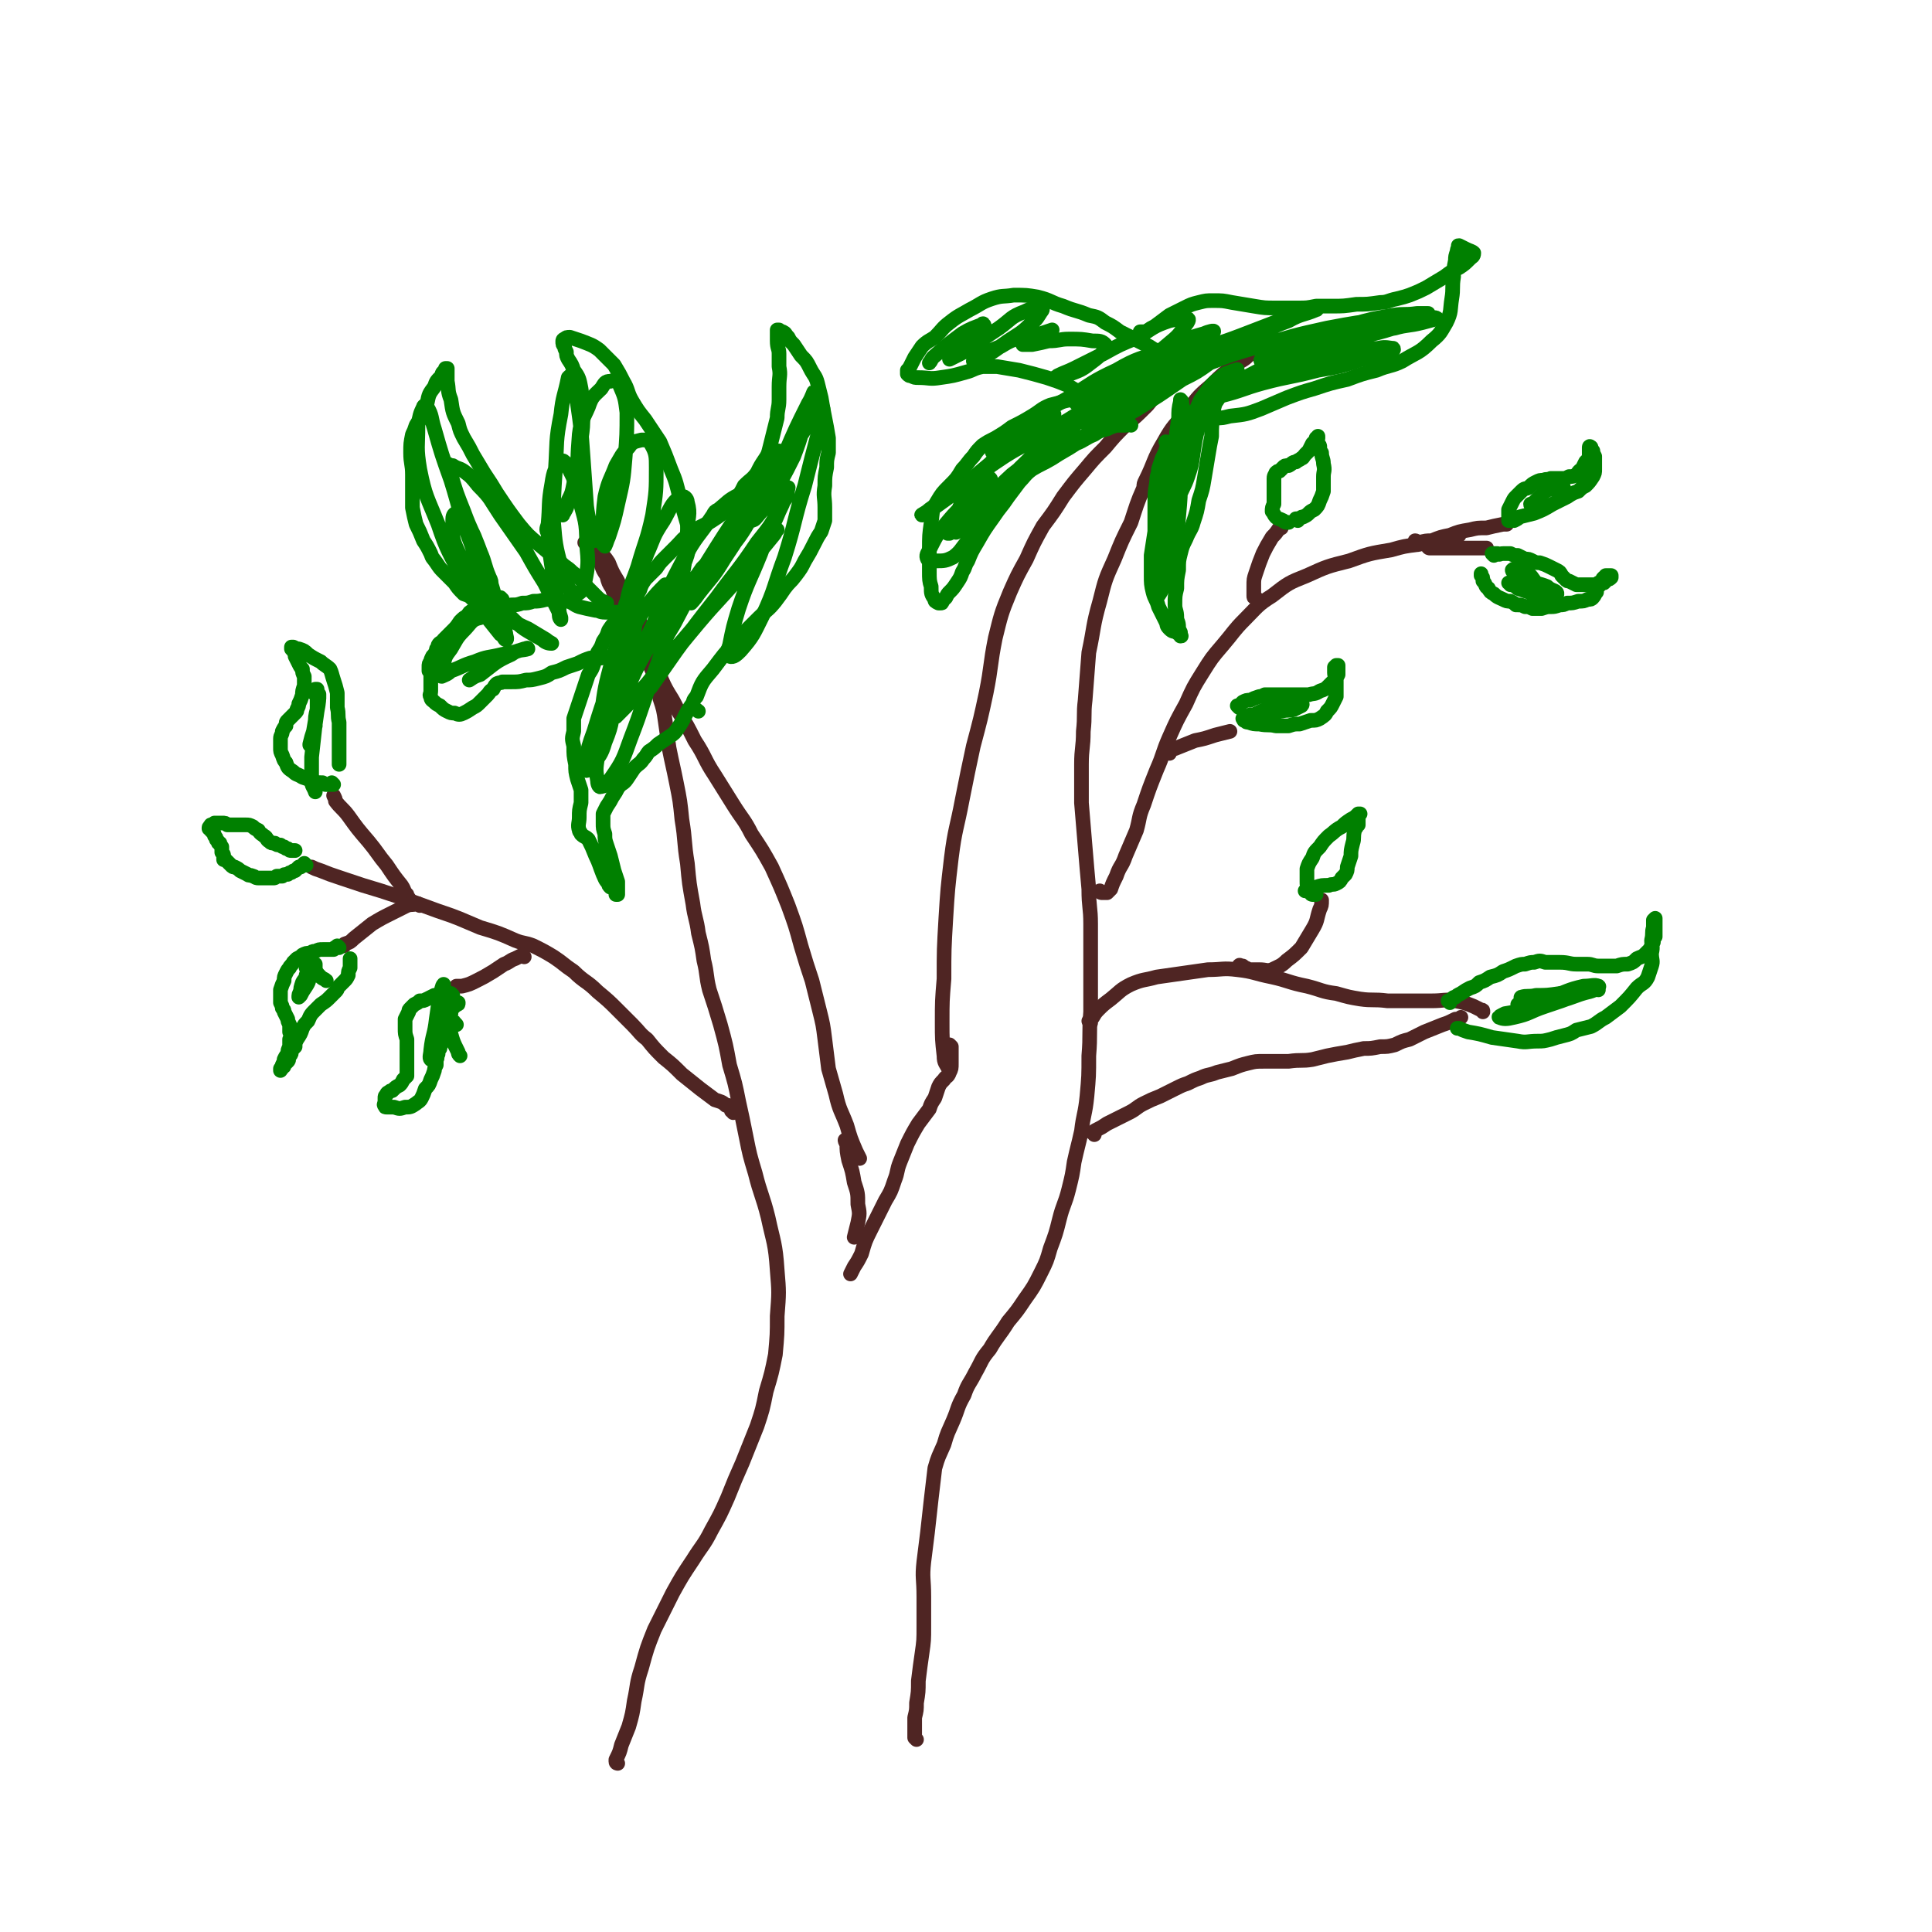 <svg viewBox='0 0 1054 1054' version='1.1' xmlns='http://www.w3.org/2000/svg' xmlns:xlink='http://www.w3.org/1999/xlink'><g fill='none' stroke='rgb(79,37,35)' stroke-width='8' stroke-linecap='round' stroke-linejoin='round'><path d='M337,962c0,0 -1,0 -1,-1 0,0 0,-1 0,-1 2,-4 2,-4 3,-8 2,-5 2,-5 4,-10 2,-7 2,-7 3,-14 2,-9 1,-9 4,-18 3,-11 3,-11 7,-21 5,-10 5,-10 10,-20 5,-9 5,-9 11,-18 5,-8 6,-8 10,-16 5,-9 5,-9 9,-18 4,-10 4,-10 8,-19 4,-10 4,-10 8,-20 3,-9 3,-9 5,-19 3,-10 3,-10 5,-20 1,-11 1,-11 1,-21 1,-13 1,-13 0,-25 -1,-15 -2,-15 -5,-29 -3,-12 -4,-12 -7,-24 -3,-10 -3,-10 -5,-20 -2,-10 -2,-10 -4,-19 -2,-10 -2,-10 -5,-20 -2,-11 -2,-11 -5,-22 -3,-10 -3,-10 -6,-19 -2,-8 -1,-8 -3,-16 -1,-7 -1,-7 -3,-15 -1,-8 -2,-8 -3,-16 -2,-11 -2,-11 -3,-22 -2,-12 -1,-12 -3,-24 -1,-10 -1,-10 -3,-20 -2,-10 -2,-9 -4,-19 -1,-7 -1,-7 -2,-14 -1,-7 -1,-7 -3,-13 -1,-5 -1,-5 -3,-11 -1,-4 -1,-4 -3,-8 -1,-3 -2,-2 -3,-5 -1,-2 -1,-3 -2,-5 -1,-4 -1,-4 -1,-8 0,-2 0,-2 0,-4 0,0 0,0 0,0 '/><path d='M500,949c0,0 -1,-1 -1,-1 0,0 0,0 0,0 0,-1 0,-1 0,-3 0,-1 0,-1 0,-3 0,-2 0,-2 0,-5 1,-4 1,-4 1,-8 1,-6 1,-6 1,-12 1,-8 1,-8 2,-15 1,-7 1,-7 1,-15 0,-8 0,-8 0,-16 0,-10 -1,-10 0,-19 1,-8 1,-8 2,-16 1,-9 1,-9 2,-18 1,-8 1,-9 2,-17 2,-7 2,-6 5,-13 2,-7 2,-6 5,-13 3,-7 2,-7 6,-14 2,-6 3,-6 6,-12 4,-7 3,-7 8,-13 4,-7 5,-7 10,-15 5,-6 5,-6 9,-12 5,-7 5,-7 9,-15 3,-6 3,-6 5,-13 3,-8 3,-8 5,-16 2,-8 3,-8 5,-16 2,-8 2,-8 3,-15 2,-9 2,-8 4,-17 1,-9 2,-9 3,-19 1,-11 1,-11 1,-22 1,-12 0,-12 1,-24 0,-9 0,-9 0,-18 0,-8 0,-8 0,-15 0,-8 0,-8 0,-15 0,-9 -1,-9 -1,-19 -1,-11 -1,-11 -2,-23 -1,-12 -1,-12 -2,-24 0,-11 0,-11 0,-21 0,-9 1,-9 1,-18 1,-9 0,-9 1,-17 1,-13 1,-13 2,-26 3,-14 2,-14 6,-28 3,-12 3,-12 8,-23 4,-10 4,-10 9,-20 3,-9 3,-10 7,-19 0,-2 0,-2 1,-4 5,-10 4,-11 10,-21 5,-9 6,-9 13,-17 6,-8 6,-8 13,-14 6,-6 6,-6 13,-11 4,-3 4,-2 7,-5 '/><path d='M667,195c0,0 0,0 -1,-1 0,0 0,1 0,1 -2,1 -2,0 -4,1 -4,0 -4,0 -8,1 -3,1 -3,1 -6,2 -3,2 -4,2 -6,4 -4,4 -4,4 -7,8 -5,5 -5,5 -9,10 -6,6 -6,6 -12,11 -6,6 -6,6 -11,12 -6,6 -6,6 -11,12 -6,7 -6,7 -12,15 -5,8 -5,8 -11,16 -5,9 -5,9 -9,18 -5,9 -5,9 -9,18 -5,12 -5,13 -8,25 -3,15 -2,15 -5,30 -3,14 -3,14 -7,29 -3,14 -3,14 -6,29 -3,16 -4,16 -6,32 -2,17 -2,17 -3,33 -1,17 -1,17 -1,33 -1,12 -1,12 -1,24 0,9 0,9 1,18 0,4 1,4 3,8 '/><path d='M347,344c0,0 0,0 -1,-1 0,0 1,0 0,-1 -1,-2 0,-2 -2,-4 -1,-3 -2,-3 -4,-6 -1,-2 -1,-2 -3,-5 -2,-3 -2,-3 -3,-6 -2,-3 -2,-3 -3,-7 -2,-3 -2,-3 -3,-6 -1,-3 -1,-3 -2,-4 -1,-2 -1,-2 -3,-4 -1,-1 -1,-1 -2,-3 -1,0 -1,0 -1,-1 -1,0 -1,0 -1,0 0,0 0,0 0,0 1,0 1,-1 1,0 2,0 2,0 3,1 2,2 2,2 4,4 3,3 3,3 5,6 2,5 2,5 5,10 2,5 2,5 5,10 4,6 4,6 7,12 3,8 3,8 6,15 3,9 3,9 6,17 4,9 5,8 9,17 5,8 5,8 9,16 6,9 5,10 11,19 5,8 5,8 10,16 5,8 6,8 10,16 6,9 6,9 11,18 5,11 5,11 9,21 4,11 4,11 7,22 3,10 3,10 6,19 2,8 2,8 4,16 2,8 2,8 3,16 1,8 1,8 2,16 2,7 2,7 4,14 2,9 3,9 6,17 2,7 2,7 5,14 1,2 1,2 2,4 '/><path d='M519,571c0,0 -1,-1 -1,-1 0,0 0,1 1,1 0,0 0,0 0,0 0,2 0,2 0,3 0,3 0,3 0,6 0,3 0,3 -1,5 -1,3 -2,2 -3,4 -2,2 -2,2 -3,4 -1,3 -1,3 -2,6 -2,3 -2,3 -3,6 -3,4 -3,4 -6,8 -3,5 -3,5 -6,11 -2,5 -2,5 -4,10 -2,5 -1,5 -3,10 -2,6 -2,6 -5,11 -4,8 -4,8 -8,16 -3,6 -3,6 -5,13 -2,4 -2,4 -4,7 -1,2 -1,2 -2,4 '/><path d='M462,623c0,0 -1,-1 -1,-1 0,0 0,1 1,2 0,4 0,4 1,9 2,6 2,6 3,12 2,6 2,6 2,12 1,5 1,5 0,10 -1,4 -1,4 -2,8 0,0 0,0 0,0 '/><path d='M595,558c0,0 -1,-1 -1,-1 0,0 0,0 0,0 3,-2 2,-3 5,-6 3,-3 3,-3 7,-6 5,-4 5,-5 11,-8 7,-3 7,-2 14,-4 7,-1 7,-1 14,-2 7,-1 7,-1 14,-2 8,0 8,-1 16,0 9,1 9,2 19,4 9,2 9,3 19,5 8,2 8,3 16,4 7,2 7,2 13,3 7,1 7,0 15,1 7,0 7,0 14,0 5,0 5,0 10,0 7,0 7,-1 13,0 5,1 5,1 10,3 2,1 2,1 4,2 1,0 1,0 1,1 '/><path d='M597,619c0,-1 -1,-1 -1,-1 1,-1 1,-1 3,-2 2,-1 2,-1 5,-3 2,-1 2,-1 4,-2 4,-2 4,-2 8,-4 4,-2 4,-3 8,-5 4,-2 4,-2 9,-4 4,-2 4,-2 8,-4 4,-2 4,-2 7,-3 4,-2 4,-2 7,-3 4,-2 4,-1 9,-3 4,-1 4,-1 8,-2 5,-2 5,-2 9,-3 4,-1 4,-1 9,-1 6,0 6,0 11,0 1,0 1,0 2,0 7,-1 7,0 13,-1 4,-1 4,-1 8,-2 5,-1 5,-1 11,-2 4,-1 4,-1 9,-2 4,0 4,0 9,-1 4,0 4,0 8,-1 4,-2 4,-2 8,-3 4,-2 4,-2 8,-4 5,-2 5,-2 10,-4 3,-1 3,-1 7,-3 2,0 2,0 3,-1 '/><path d='M400,607c0,-1 0,-1 -1,-1 0,0 1,0 1,0 0,0 0,0 0,-1 -1,0 -1,0 -1,-1 -1,-1 -1,-1 -3,-1 -2,-2 -3,-2 -6,-3 -4,-3 -4,-3 -8,-6 -5,-4 -5,-4 -10,-8 -5,-5 -5,-5 -10,-9 -5,-5 -5,-5 -9,-10 -4,-3 -4,-4 -8,-8 -4,-4 -4,-4 -8,-8 -5,-5 -5,-5 -11,-10 -6,-6 -7,-5 -13,-11 -6,-4 -5,-4 -11,-8 -5,-3 -5,-3 -11,-6 -5,-2 -5,-1 -10,-3 -9,-4 -9,-4 -19,-7 -12,-5 -11,-5 -23,-9 -11,-4 -11,-4 -22,-8 -9,-3 -9,-3 -19,-6 -6,-2 -6,-2 -12,-4 -6,-2 -6,-2 -11,-4 -3,-1 -3,-1 -5,-2 '/><path d='M223,490c0,0 0,0 -1,-1 0,0 0,0 0,-1 -2,-2 -1,-2 -3,-5 -4,-5 -4,-5 -8,-11 -5,-6 -5,-7 -10,-13 -6,-7 -6,-7 -11,-14 -3,-4 -4,-4 -7,-8 0,-1 0,-1 -1,-3 '/><path d='M229,494c0,0 -1,-1 -1,-1 -1,0 -1,0 -1,0 -2,1 -2,0 -5,1 -4,2 -4,2 -8,4 -6,3 -6,3 -11,6 -5,4 -5,4 -10,8 -2,2 -2,2 -5,3 0,1 0,1 -1,1 '/><path d='M286,522c0,0 -1,-1 -1,-1 0,0 0,0 0,0 -2,1 -2,1 -4,2 -3,1 -3,2 -6,3 -3,2 -3,2 -6,4 -5,3 -5,3 -9,5 -4,2 -4,2 -8,3 -2,0 -2,0 -3,0 '/><path d='M601,487c0,0 -1,-1 -1,-1 0,0 0,1 1,1 0,0 0,0 1,0 1,0 1,0 2,0 1,-1 1,-1 2,-2 1,-3 1,-3 3,-7 2,-6 3,-5 5,-11 3,-7 3,-7 6,-14 2,-7 1,-7 4,-14 3,-9 3,-9 7,-19 4,-9 3,-9 7,-18 4,-9 4,-9 9,-18 4,-9 4,-9 9,-17 5,-8 5,-8 11,-15 6,-7 6,-8 12,-14 7,-7 7,-8 15,-13 9,-7 9,-7 19,-11 11,-5 11,-5 23,-8 11,-4 11,-4 23,-6 7,-2 7,-2 15,-3 8,-2 8,-2 16,-3 3,-1 3,-1 6,-2 '/><path d='M638,411c0,0 -1,-1 -1,-1 0,0 1,1 1,0 0,0 0,0 0,0 2,-2 2,-1 4,-2 5,-2 5,-2 10,-4 5,-1 5,-1 11,-3 4,-1 4,-1 8,-2 '/><path d='M686,327c0,0 -1,-1 -1,-1 0,0 0,0 0,0 -1,0 -1,0 -1,-1 0,-2 0,-3 0,-5 0,-4 0,-4 1,-7 2,-6 2,-6 4,-11 2,-4 2,-4 5,-9 2,-2 2,-2 4,-5 0,0 1,0 1,0 '/><path d='M780,299c0,0 -1,0 -1,-1 0,0 0,1 1,1 1,0 1,0 2,0 2,0 2,0 4,0 4,0 4,0 8,0 5,0 5,0 10,0 4,0 4,0 7,0 '/><path d='M773,296c0,0 0,-1 -1,-1 0,0 1,0 1,1 0,0 0,0 0,0 1,0 1,0 1,0 4,-1 4,-1 7,-1 5,-2 5,-2 10,-3 5,-2 5,-2 11,-3 4,-1 4,-1 9,-1 4,-1 4,-1 9,-2 1,0 1,0 2,0 '/><path d='M677,528c0,-1 0,-1 -1,-1 0,-1 1,0 1,0 0,0 0,0 0,0 0,0 0,0 1,0 0,0 0,0 0,1 2,0 2,0 3,1 3,0 3,0 6,0 4,0 4,1 7,0 4,-2 5,-2 8,-5 4,-3 4,-3 8,-7 3,-5 3,-5 6,-10 3,-5 2,-5 4,-11 1,-2 1,-2 1,-5 '/></g>
<g fill='none' stroke='rgb(0,128,0)' stroke-width='8' stroke-linecap='round' stroke-linejoin='round'><path d='M718,488c0,0 0,-1 -1,-1 0,0 0,1 0,1 0,0 -1,0 -1,0 0,0 -1,0 -1,-1 -1,-1 -1,-1 -1,-2 -1,-2 -1,-2 -1,-4 0,-3 0,-3 0,-7 1,-3 1,-3 3,-6 1,-3 1,-3 4,-6 2,-3 2,-3 5,-6 3,-2 3,-3 7,-5 2,-2 2,-2 5,-4 2,-1 2,-1 4,-3 0,0 0,0 1,0 0,0 0,0 0,0 -1,0 -1,0 -1,0 0,0 0,0 0,0 -1,1 0,1 0,2 0,0 0,0 0,1 0,1 0,1 0,2 0,0 0,0 0,1 -1,0 -1,0 -1,1 0,1 -1,1 -1,2 -1,4 0,4 -1,7 -1,4 -1,4 -1,7 -1,3 -1,3 -2,6 0,2 0,2 -1,4 -1,1 -1,1 -2,2 -1,2 -1,2 -3,3 -2,1 -2,0 -4,1 -4,0 -4,0 -7,1 -3,1 -3,1 -5,2 0,0 0,0 -1,0 '/><path d='M791,547c0,-1 0,-1 -1,-1 0,0 1,0 1,0 0,0 0,0 1,-1 1,-1 1,-1 2,-1 1,-1 1,-1 3,-2 3,-2 3,-2 5,-3 3,-1 3,-1 5,-3 3,-1 3,-1 6,-3 4,-1 4,-1 7,-3 3,-1 3,-1 7,-3 3,-1 3,-1 5,-1 3,-1 3,-1 5,-1 3,-1 3,-1 6,0 4,0 4,0 8,0 5,0 5,1 9,1 3,0 3,0 6,0 3,0 3,1 6,1 3,0 3,0 6,0 2,0 2,0 4,0 3,-1 3,-1 6,-1 3,-1 3,-1 5,-3 2,-1 3,-1 4,-2 2,-2 2,-2 3,-3 1,-2 1,-2 2,-4 0,-1 0,-2 1,-3 0,-2 0,-2 0,-3 0,-2 0,-2 0,-3 0,-1 0,-1 0,-2 0,-1 0,-1 0,-2 0,0 0,0 0,0 0,0 -1,1 -1,1 0,2 0,2 0,4 -1,3 0,3 -1,7 0,3 1,3 0,7 0,4 1,4 0,7 -1,3 -1,3 -2,6 -2,4 -3,3 -6,6 -4,5 -4,5 -9,10 -4,3 -4,3 -8,6 -4,2 -4,3 -8,5 -4,1 -4,1 -8,2 -3,2 -3,2 -7,3 -4,1 -4,1 -7,2 -4,1 -4,1 -7,1 -6,0 -6,1 -11,0 -7,-1 -7,-1 -14,-2 -7,-2 -7,-2 -13,-3 -3,-1 -3,-1 -5,-2 0,0 0,0 -1,0 '/><path d='M825,284c0,0 0,0 -1,-1 0,0 1,1 1,1 0,0 0,0 -1,0 0,0 0,0 -1,0 0,-1 0,-1 0,-1 0,-1 0,-1 0,-2 0,-2 0,-2 0,-3 1,-2 1,-2 2,-4 1,-2 1,-2 2,-3 2,-2 2,-2 3,-3 2,-2 2,-1 4,-2 2,-2 2,-2 4,-3 2,-1 2,-1 4,-1 2,-1 2,0 4,-1 0,0 0,0 1,0 1,0 1,0 3,0 1,0 1,0 3,0 1,0 1,0 3,-1 2,0 2,0 4,-1 1,-1 1,-2 3,-3 1,-2 1,-2 2,-4 1,-1 1,-1 2,-2 0,-1 0,-2 0,-3 0,0 0,0 0,-1 0,-1 0,-1 0,-2 0,0 0,0 0,0 0,-1 1,0 1,0 0,1 0,1 1,2 0,1 0,1 1,3 0,1 0,1 0,3 0,2 0,2 0,4 0,2 0,2 -1,4 -2,3 -2,3 -4,5 -2,1 -2,1 -4,3 -3,1 -3,1 -6,3 -4,2 -4,2 -8,4 -5,3 -5,3 -10,5 -4,1 -4,1 -8,2 -1,1 -1,1 -3,2 '/><path d='M815,303c0,0 -1,-1 -1,-1 1,0 1,0 3,0 1,1 1,0 3,0 2,0 2,0 4,0 2,1 2,1 4,1 2,1 2,1 4,2 2,0 2,0 4,1 2,1 2,1 4,1 3,1 3,1 5,2 2,1 2,1 4,2 2,1 2,1 3,3 1,1 1,1 2,2 1,1 1,1 2,1 2,1 2,1 4,2 3,0 3,0 5,0 2,0 2,0 4,0 2,0 2,0 3,-1 2,0 2,0 3,0 1,-1 1,-1 2,-2 1,0 1,0 2,-1 0,0 0,-1 0,-1 0,0 -1,0 -1,0 0,0 0,0 -1,0 0,0 0,0 -1,0 0,1 0,1 -1,1 -1,1 -1,1 -1,3 -1,1 -1,1 -2,2 -1,1 -1,2 -1,3 -1,1 -1,2 -2,3 -1,1 -1,1 -3,1 -2,1 -2,1 -5,1 -3,1 -3,1 -6,1 -2,1 -2,1 -4,1 -3,1 -3,1 -5,1 -2,0 -2,0 -5,1 -2,0 -2,0 -5,0 -2,-1 -2,-1 -4,-1 -2,-1 -2,-1 -5,-1 -1,-1 -1,-1 -3,-2 -2,0 -2,0 -4,-1 -2,-1 -3,-1 -5,-3 -2,-1 -2,-1 -3,-3 -2,-1 -1,-2 -3,-4 0,-2 0,-2 -1,-3 0,-1 0,-1 0,-1 '/><path d='M708,284c0,0 -1,-1 -1,-1 1,0 1,0 2,0 1,-1 1,-1 2,-1 2,-1 2,-1 3,-2 1,-1 1,-1 3,-2 2,-2 2,-2 3,-5 1,-2 1,-2 2,-5 0,-2 0,-2 0,-4 0,-2 0,-2 0,-4 0,-3 1,-3 0,-7 0,-3 -1,-3 -1,-6 -1,-1 -1,-1 -1,-3 0,-1 0,-1 -1,-2 0,-1 0,-1 0,-1 0,-1 -1,-1 -1,-1 0,0 0,0 0,0 0,-1 0,-1 0,-1 1,0 1,0 1,0 0,-1 0,-1 0,-1 0,0 0,0 0,0 0,0 0,0 0,0 0,0 0,0 0,0 0,0 0,0 0,0 0,1 0,1 -1,2 -1,1 -1,1 -2,2 -1,2 -1,2 -2,4 -1,1 -1,1 -2,2 -1,1 -1,2 -2,2 -1,1 -2,1 -3,2 -2,0 -2,1 -4,2 -2,0 -2,0 -3,1 -1,1 -1,1 -2,2 -1,0 -1,0 -2,1 0,1 -1,1 -1,3 0,2 0,2 0,4 0,3 0,3 0,5 0,2 0,2 0,5 -1,2 -1,2 -1,4 1,1 1,2 2,3 1,1 2,1 4,2 1,1 1,1 3,1 '/><path d='M676,386c0,0 -1,-1 -1,-1 0,0 0,0 1,0 1,-1 1,-1 2,-2 2,-1 2,-1 4,-1 2,-1 2,-1 5,-2 1,0 1,0 3,-1 2,0 2,0 3,0 2,0 2,0 5,0 1,0 1,0 3,0 2,0 2,0 4,0 2,0 2,0 4,0 2,0 2,0 5,0 3,-1 3,0 6,-2 3,-1 3,-1 5,-3 1,-1 1,-1 3,-3 1,-1 1,-1 2,-3 0,-1 0,-1 0,-2 0,-1 0,-1 0,-2 0,0 0,0 0,-1 0,0 0,0 0,0 0,0 0,0 0,0 -1,0 -1,0 -1,0 -1,1 -1,1 -1,1 0,1 0,2 0,3 0,2 1,2 1,4 0,2 0,2 0,5 0,2 0,2 0,4 -1,2 -1,2 -2,4 -1,2 -1,2 -3,4 -1,2 -1,2 -4,4 -2,1 -2,1 -5,1 -3,1 -3,1 -6,2 -3,0 -3,0 -6,1 -4,0 -4,0 -7,0 -4,-1 -4,0 -9,-1 -3,0 -3,0 -6,-1 -1,0 -1,0 -2,-1 -1,0 0,0 -1,-1 0,0 0,0 0,0 '/><path d='M182,428c0,0 -1,-1 -1,-1 0,0 1,1 0,1 0,0 0,0 -1,0 -1,0 -1,0 -2,0 -1,0 -1,0 -2,-1 -3,0 -3,0 -5,-1 -3,-1 -3,-1 -6,-2 -3,-2 -3,-1 -5,-3 -3,-2 -3,-2 -4,-5 -1,-1 -1,-1 -2,-4 -1,-2 -1,-2 -1,-4 0,-3 0,-3 0,-5 0,-2 1,-2 1,-4 1,-2 1,-2 2,-3 0,-2 0,-2 1,-3 1,-1 1,-1 2,-2 1,-1 1,-1 2,-2 1,-1 1,-1 1,-2 1,-2 1,-2 1,-3 1,-2 1,-2 2,-5 0,-2 0,-2 1,-5 0,-2 0,-3 0,-5 -1,-2 -1,-2 -1,-4 -1,-1 -1,-1 -2,-3 -1,-2 -1,-2 -2,-4 0,-1 0,-1 -1,-3 -1,-1 -1,-1 -1,-1 0,-1 0,-1 0,-1 0,0 1,0 1,0 2,1 2,1 3,1 3,1 3,1 5,3 3,2 3,2 7,4 2,2 3,2 5,4 1,2 1,3 2,6 1,3 1,3 2,7 0,4 0,4 0,8 1,4 0,4 1,8 0,4 0,4 0,8 0,4 0,4 0,8 0,2 0,2 0,5 0,1 0,1 0,2 '/><path d='M167,472c0,0 -1,0 -1,-1 0,0 0,1 0,1 0,0 0,0 -1,0 0,0 0,0 -1,1 -1,0 -1,0 -1,0 -1,1 -1,1 -2,2 -1,0 -1,0 -2,1 -1,0 -1,0 -2,1 -2,0 -2,0 -3,1 -2,0 -2,0 -3,0 -1,1 -1,1 -2,1 -2,0 -2,0 -3,0 -1,0 -1,0 -3,0 -1,0 -1,0 -2,0 -2,0 -2,-1 -3,-1 -2,-1 -2,0 -3,-1 -2,-1 -2,-1 -4,-2 -1,-1 -1,-1 -3,-2 -1,0 -1,0 -2,-1 -1,-1 -1,-1 -2,-2 0,0 0,0 -1,-1 0,0 0,0 -1,0 0,-1 0,-1 0,-2 0,-1 0,-1 -1,-2 0,-1 0,-1 0,-3 -1,-1 -1,-1 -1,-2 -1,0 -1,0 -1,-1 0,0 0,0 0,0 -1,-1 -1,-1 -1,-1 0,-1 0,-1 -1,-2 0,-1 0,-1 -1,-2 0,0 0,0 -1,-1 0,-1 0,-1 -1,-1 0,0 0,0 0,0 0,0 0,0 0,0 0,-1 0,-1 1,-1 0,-1 0,-1 0,-1 1,0 1,0 2,-1 1,0 1,0 2,0 1,0 1,0 2,0 2,0 2,0 3,1 2,0 2,0 4,0 2,0 2,0 4,0 1,0 1,0 2,0 2,0 2,0 4,1 1,1 1,1 3,2 1,2 2,2 3,3 2,1 1,2 3,3 1,1 1,1 3,1 1,1 1,1 3,1 1,1 1,1 2,1 1,1 1,1 2,1 1,1 1,1 2,1 1,0 1,0 2,0 '/><path d='M185,517c0,0 -1,-1 -1,-1 0,0 0,1 0,1 0,0 0,0 -1,0 -1,0 0,0 -1,1 -2,0 -2,0 -3,0 -1,0 -1,0 -3,0 -2,0 -2,0 -4,1 -2,0 -1,0 -3,1 -2,0 -2,0 -4,1 -1,1 -1,1 -3,2 -1,1 -1,1 -2,2 -1,2 -2,2 -2,3 -1,1 -1,1 -2,3 -1,2 -1,2 -1,4 -1,2 -1,2 -2,5 0,2 0,2 0,5 0,1 0,1 0,2 1,2 1,2 1,3 1,1 1,1 1,2 1,2 1,2 2,4 0,1 0,1 1,3 0,2 0,2 0,4 1,2 1,2 0,4 0,2 0,2 0,4 -1,2 -1,2 -1,4 -1,1 -1,1 -2,3 0,1 0,1 -1,3 0,1 0,1 -1,2 0,0 0,0 0,1 0,0 0,0 0,0 0,-1 0,-1 0,-1 1,0 1,0 1,-1 1,0 1,0 1,-1 1,-1 1,-1 2,-2 1,-1 0,-1 1,-3 1,-1 1,-1 1,-3 1,-1 1,-1 2,-2 0,-2 0,-2 1,-4 2,-3 2,-3 3,-6 1,-2 1,-2 3,-4 1,-2 1,-3 3,-5 2,-2 2,-2 4,-4 3,-2 3,-2 5,-4 1,-1 1,-1 3,-3 1,-1 1,-1 1,-2 1,-1 1,-1 2,-2 1,-1 1,-1 2,-2 1,-1 1,-1 2,-3 0,-2 0,-2 1,-4 0,-2 0,-2 0,-3 0,-1 0,-1 0,-2 '/><path d='M247,543c0,0 -1,-1 -1,-1 0,0 0,0 0,0 -1,0 -1,0 -2,0 -1,0 -1,0 -3,0 -2,1 -2,1 -4,1 -2,1 -2,1 -4,2 -2,1 -2,1 -4,1 -1,1 -1,1 -3,2 -1,1 -1,1 -2,2 -1,1 -1,1 -1,2 -1,2 -1,2 -2,4 0,3 0,3 0,5 0,3 0,3 1,6 0,2 0,2 0,4 0,3 0,3 0,5 0,3 0,3 0,5 0,2 0,2 0,3 0,1 0,2 0,3 -1,1 -1,1 -2,2 -1,2 -1,2 -2,3 -2,1 -2,1 -4,3 -1,0 -1,0 -2,1 0,0 -1,0 -1,1 -1,1 -1,1 -1,2 0,1 0,1 0,2 0,1 -1,2 0,2 0,1 0,1 1,1 2,0 2,0 4,0 3,1 3,1 6,0 3,0 3,0 6,-2 1,-1 2,-1 3,-3 1,-2 1,-2 2,-5 2,-2 2,-2 3,-5 1,-2 1,-2 2,-5 0,-1 0,-1 1,-3 0,-1 0,-1 0,-3 1,-1 0,-1 1,-3 0,-2 0,-2 1,-3 0,-2 1,-2 1,-3 1,-1 1,-1 2,-2 0,-1 0,-2 0,-3 0,-1 0,-1 0,-2 1,-3 1,-3 1,-5 1,-2 1,-2 2,-4 0,-2 0,-2 1,-3 1,-1 1,-1 2,-2 1,0 1,0 1,-1 '/><path d='M346,336c0,0 -1,0 -1,-1 0,-1 1,-1 1,-2 0,-2 0,-2 1,-5 1,-3 0,-3 2,-6 1,-3 1,-3 3,-6 3,-3 3,-3 6,-6 2,-3 2,-3 5,-6 3,-3 3,-3 6,-6 4,-4 3,-4 7,-6 3,-3 3,-3 7,-5 4,-2 4,-2 7,-4 3,-2 3,-2 5,-4 3,-3 3,-3 6,-6 3,-4 3,-4 5,-8 4,-4 4,-3 7,-7 2,-4 2,-4 4,-7 2,-3 2,-3 3,-7 1,-4 1,-4 2,-8 1,-4 1,-4 2,-8 0,-5 1,-5 1,-10 0,-4 0,-4 0,-7 0,-6 1,-6 0,-11 0,-3 0,-3 0,-7 0,-3 -1,-3 -1,-7 0,-1 0,-1 0,-3 0,-1 0,-1 0,-2 0,0 0,0 0,0 0,0 0,0 0,0 0,-1 0,0 0,-1 0,0 0,0 0,0 1,0 1,0 1,0 1,1 1,1 2,1 2,1 1,1 3,3 1,2 1,2 3,4 2,3 2,3 4,6 3,3 3,3 5,7 2,4 3,4 4,8 1,4 1,4 2,8 1,6 1,6 2,11 1,5 1,5 2,11 0,4 0,4 0,8 -1,4 -1,4 -1,8 -1,5 -1,5 -1,10 -1,6 0,6 0,12 0,3 0,4 0,7 -1,3 -1,3 -2,6 -2,3 -2,3 -4,7 -2,4 -2,4 -5,9 -2,4 -2,4 -5,8 -3,4 -3,3 -6,7 -2,3 -2,3 -5,7 -4,5 -4,4 -9,9 -6,6 -6,6 -12,12 -7,8 -7,8 -13,16 -6,7 -6,7 -9,15 -2,2 -2,3 -2,6 1,1 2,1 3,2 '/><path d='M342,337c0,-1 0,-1 -1,-1 0,0 0,0 0,0 -1,0 -1,0 -2,0 -2,1 -2,1 -3,3 -2,2 -2,2 -4,5 -1,3 -1,3 -3,6 -1,3 -1,3 -3,6 -1,3 -1,3 -2,6 -1,3 -1,3 -3,6 -1,3 -1,3 -2,6 -1,3 -1,3 -2,6 -1,3 -1,3 -2,6 -1,3 -1,3 -2,6 0,4 0,4 0,7 -1,4 -1,4 0,8 0,5 0,5 1,10 0,4 0,4 1,8 1,3 1,3 2,6 0,4 0,4 0,7 -1,4 -1,4 -1,8 0,3 -1,4 0,7 0,1 1,1 1,2 2,2 2,1 4,3 2,4 2,4 4,9 2,4 2,5 4,10 1,2 1,3 3,5 0,1 0,1 1,2 1,0 1,0 2,1 0,0 0,0 1,1 0,1 0,1 0,2 1,0 1,0 1,0 0,0 0,0 0,0 0,0 0,0 0,0 0,-1 0,-1 0,-1 0,-1 0,-1 0,-2 0,-2 0,-2 0,-4 -1,-3 -1,-3 -2,-6 -1,-4 -1,-4 -2,-8 -1,-3 -1,-3 -2,-6 -1,-3 -1,-3 -1,-6 -1,-3 -1,-3 -1,-6 0,-3 0,-3 0,-5 1,-2 1,-2 2,-4 2,-3 2,-3 3,-5 2,-3 2,-3 3,-5 2,-3 3,-2 5,-5 2,-3 2,-3 4,-6 3,-3 3,-2 5,-5 2,-2 2,-3 3,-4 3,-2 3,-2 5,-4 3,-2 3,-2 6,-4 3,-2 3,-2 5,-5 2,-3 2,-3 4,-7 1,-2 1,-2 3,-5 '/><path d='M339,335c0,0 0,0 -1,-1 0,0 1,1 0,1 0,0 0,-1 -1,-1 -2,0 -2,0 -3,0 -2,0 -2,0 -4,0 -3,0 -3,-1 -5,-1 -5,-1 -5,-1 -9,-2 -3,-1 -3,-2 -6,-3 -3,0 -3,0 -6,-1 -3,0 -3,0 -6,0 -4,1 -4,1 -7,1 -3,1 -3,1 -6,1 -3,1 -3,1 -6,1 -3,1 -3,1 -7,1 -3,1 -3,1 -7,1 -3,1 -4,0 -7,1 -2,1 -2,1 -3,3 -2,1 -2,1 -4,3 -2,3 -2,3 -4,5 -3,3 -3,3 -5,5 -1,2 -2,1 -3,3 0,0 0,0 0,1 -1,1 -1,1 -1,2 -1,2 -1,2 -2,3 -1,2 -1,2 -1,3 -1,1 -1,1 -1,3 0,1 0,1 0,2 1,1 1,1 1,2 0,2 0,2 0,4 0,2 0,2 0,5 0,2 -1,2 0,3 0,2 1,2 2,3 1,1 1,1 3,2 2,2 2,2 4,3 2,1 2,1 4,1 2,1 3,1 5,0 2,-1 2,-1 5,-3 2,-1 2,-1 4,-3 2,-2 2,-2 4,-4 1,-1 1,-2 3,-3 1,-2 1,-2 2,-3 2,-1 2,0 3,-1 3,0 3,0 5,0 4,0 4,0 8,-1 3,0 3,0 7,-1 4,-1 4,-1 7,-3 4,-1 4,-1 8,-3 3,-1 3,-1 6,-2 4,-2 4,-2 7,-3 3,0 3,0 6,0 2,-1 2,0 4,0 '/><path d='M274,327c0,0 -1,-1 -1,-1 0,0 0,1 0,1 -1,1 -1,1 -2,1 -1,1 -1,1 -2,1 -1,1 -1,1 -2,1 -2,0 -2,0 -3,-1 -3,-1 -3,-1 -6,-2 -2,-2 -2,-2 -5,-3 -3,-3 -3,-3 -5,-6 -3,-3 -3,-3 -6,-6 -2,-2 -2,-2 -4,-5 -2,-3 -2,-2 -3,-5 -2,-4 -2,-4 -4,-7 -2,-5 -2,-5 -4,-9 -1,-4 -1,-4 -2,-9 0,-4 0,-4 0,-8 0,-5 0,-5 0,-10 0,-6 -1,-6 -1,-12 0,-5 0,-5 1,-10 1,-2 1,-2 2,-5 2,-3 2,-3 3,-5 1,-4 1,-4 3,-7 1,-5 1,-5 4,-9 1,-3 1,-3 4,-6 0,-2 1,-2 2,-3 0,0 0,-1 0,-1 0,0 0,0 0,0 1,0 1,0 1,0 0,0 0,0 0,0 0,1 0,1 0,2 0,2 0,2 0,5 1,5 0,5 2,10 1,7 1,7 4,13 1,4 1,4 3,8 3,5 3,5 5,9 3,5 3,5 6,10 4,6 4,6 7,11 6,9 6,9 12,17 5,6 5,6 11,11 6,5 6,5 12,10 3,3 3,2 6,5 5,4 5,4 8,8 3,3 3,3 6,6 2,2 3,2 5,3 '/><path d='M307,281c0,0 -1,0 -1,-1 1,-1 2,0 2,-1 2,-3 1,-3 2,-6 2,-4 2,-4 3,-9 1,-6 1,-6 2,-12 1,-6 2,-6 2,-12 1,-7 1,-7 1,-14 0,-7 0,-7 -1,-14 -1,-5 -1,-6 -4,-10 -1,-3 -1,-3 -3,-6 -1,-2 -1,-2 -1,-4 -1,-2 -1,-2 -1,-3 -1,-1 -1,-1 -1,-3 0,0 0,-1 1,-1 1,-1 1,-1 3,-1 3,1 3,1 6,2 5,2 6,2 10,5 4,4 4,4 8,8 3,5 3,5 5,9 3,5 2,6 5,11 3,5 3,5 7,10 4,6 4,6 8,12 3,7 3,7 6,15 3,7 3,8 5,16 2,7 2,7 4,14 1,6 1,6 1,12 -1,5 -1,5 -3,10 -1,5 -2,5 -3,9 '/><path d='M617,232c-1,0 -1,-1 -1,-1 -1,0 -1,1 -2,1 -2,0 -3,0 -5,0 -3,1 -3,1 -5,2 -4,1 -4,1 -7,3 -5,2 -5,3 -10,5 -6,4 -7,4 -13,8 -5,3 -6,3 -11,6 -4,3 -4,4 -7,7 -3,4 -3,4 -6,8 -4,6 -4,5 -8,11 -5,7 -5,7 -9,14 -3,5 -3,5 -5,10 -2,3 -1,3 -3,6 -1,3 -1,3 -3,6 -2,3 -2,3 -4,5 -1,1 -1,1 -2,3 -1,1 -1,1 -2,2 0,1 0,1 -1,1 -1,0 -1,0 -1,0 -2,-1 -2,-1 -2,-2 -2,-3 -2,-3 -2,-7 -1,-3 -1,-4 -1,-8 0,-6 0,-6 0,-12 0,-8 0,-8 1,-15 1,-6 0,-6 3,-11 3,-5 3,-5 7,-9 4,-4 4,-4 7,-9 3,-3 3,-4 6,-7 2,-3 2,-3 5,-6 3,-2 3,-2 7,-4 5,-3 5,-3 9,-6 6,-3 6,-3 11,-6 5,-3 5,-4 10,-6 4,-1 4,-1 7,-2 4,-1 4,-1 8,-1 4,0 4,0 9,0 4,0 4,0 9,0 5,0 5,0 10,-1 2,-1 2,-1 4,-1 1,-1 1,-1 2,-1 '/><path d='M608,224c0,0 0,-1 -1,-1 0,0 1,0 1,0 -2,1 -2,1 -4,0 -2,-1 -2,-1 -5,-2 -4,-2 -4,-2 -7,-5 -5,-3 -5,-3 -10,-6 -5,-2 -5,-2 -11,-4 -7,-2 -7,-2 -15,-4 -6,-1 -6,-1 -12,-2 -4,0 -4,0 -8,0 -5,1 -5,2 -9,3 -7,2 -7,2 -14,3 -6,1 -6,0 -12,0 -2,0 -2,0 -4,-1 -1,0 -1,0 -2,-1 0,0 0,0 0,0 0,0 0,0 0,-1 0,0 0,0 0,-1 1,-1 1,-1 2,-3 1,-2 1,-2 2,-4 2,-3 2,-3 4,-6 3,-3 4,-3 7,-5 4,-4 4,-5 8,-8 5,-4 6,-4 11,-7 6,-3 6,-4 12,-6 6,-2 6,-1 12,-2 7,0 7,0 13,1 8,2 7,3 14,5 7,3 7,2 14,5 5,1 5,1 9,4 4,2 4,2 8,5 4,2 4,2 8,4 4,2 4,2 8,4 3,2 3,2 7,3 3,2 3,1 6,2 2,1 3,1 5,2 1,0 1,0 2,1 '/><path d='M623,182c0,0 -1,0 -1,-1 1,0 1,0 3,0 3,-2 3,-2 5,-3 4,-3 4,-3 8,-6 4,-2 4,-2 8,-4 4,-2 4,-2 8,-3 4,-1 4,-1 8,-1 5,0 5,0 10,1 6,1 6,1 12,2 6,1 6,1 12,1 6,0 6,0 12,0 5,0 5,0 10,-1 4,0 4,0 9,0 6,0 6,0 13,-1 6,0 6,0 13,-1 4,0 4,-1 9,-2 4,-1 4,-1 7,-2 5,-2 5,-2 9,-4 5,-3 5,-3 10,-6 4,-3 4,-3 8,-5 3,-2 3,-2 6,-5 1,-1 2,-1 2,-3 -1,-1 -2,-1 -4,-2 -2,-1 -2,-1 -4,-2 0,0 0,0 0,0 -1,0 0,0 0,1 -1,1 -1,1 -1,2 -1,3 -1,3 -1,5 -1,5 -1,5 -1,9 -1,6 0,6 -1,12 -1,6 0,7 -3,13 -3,5 -3,6 -8,10 -7,7 -8,6 -16,11 -6,3 -7,2 -14,5 -8,2 -8,2 -16,5 -9,2 -9,2 -18,5 -7,2 -7,2 -15,5 -7,3 -7,3 -14,6 -8,3 -8,3 -17,4 -4,1 -4,1 -7,1 '/><path d='M637,242c0,0 0,-1 -1,-1 0,0 1,1 1,1 -1,4 -1,4 -3,8 -1,3 -1,3 -2,6 0,3 -1,3 -1,7 -1,6 -1,6 -1,13 0,7 0,7 0,14 -1,7 -1,6 -2,13 0,5 0,6 0,11 0,4 0,5 1,9 1,4 2,4 3,8 2,4 2,4 4,8 1,2 0,2 2,4 2,2 2,1 4,2 1,1 1,1 2,1 0,0 0,0 0,1 0,0 0,0 0,0 1,0 0,0 0,-1 0,0 0,0 0,0 0,-1 0,-1 0,-1 -1,-2 -1,-2 -1,-3 0,-3 -1,-3 -1,-5 0,-4 -1,-4 -1,-7 0,-5 0,-5 1,-9 0,-5 0,-5 1,-10 0,-5 0,-5 1,-9 1,-4 1,-4 3,-8 2,-5 3,-5 4,-9 2,-6 2,-6 3,-12 2,-6 2,-6 3,-12 1,-6 1,-6 2,-12 1,-6 1,-6 2,-11 0,-6 0,-6 1,-11 0,-3 0,-4 1,-7 2,-3 2,-3 4,-6 2,-3 2,-3 4,-6 '/><path d='M831,545c0,0 -2,-1 -1,-1 3,-1 4,0 8,-1 6,0 6,0 13,-1 '/><path d='M872,540c0,0 -1,-1 -1,-1 0,0 1,0 0,0 -1,1 -2,1 -4,2 -8,2 -8,3 -16,5 -9,3 -9,2 -18,4 -6,2 -6,2 -12,3 -2,1 -4,2 -3,2 2,1 4,1 8,0 9,-2 8,-3 17,-6 9,-3 9,-3 17,-6 5,-2 5,-1 10,-3 1,-1 3,-2 2,-2 -2,-1 -4,0 -8,0 -9,2 -9,3 -18,6 -8,2 -8,2 -15,4 -2,0 -2,0 -3,0 '/><path d='M645,221c0,0 -1,0 -1,-1 0,0 0,0 0,0 1,-1 1,-1 0,-2 0,0 0,1 0,1 -1,4 -1,5 -1,9 -1,7 -1,7 -2,15 -2,9 -3,9 -4,19 -2,9 -2,9 -3,18 -1,6 0,6 -1,12 0,2 0,2 0,4 0,0 0,0 0,0 0,-1 0,-1 0,-2 1,-3 1,-3 2,-6 1,-4 1,-4 3,-8 2,-4 2,-4 5,-8 2,-6 3,-6 5,-12 2,-6 2,-6 3,-13 1,-7 1,-7 3,-15 0,-4 1,-5 1,-8 0,0 -1,1 -1,2 -4,8 -5,8 -8,17 -5,13 -5,14 -8,28 -2,13 -2,13 -4,27 -1,9 -2,9 -3,19 -1,4 -2,4 -1,7 0,1 0,2 1,2 2,-2 2,-3 4,-6 3,-8 3,-8 5,-17 3,-10 2,-11 3,-21 1,-11 1,-11 1,-21 1,-10 1,-10 2,-20 0,-6 0,-6 2,-12 0,-2 1,-3 1,-4 1,0 1,1 1,2 -1,6 0,6 -1,11 -3,10 -3,9 -6,18 -3,10 -3,10 -5,20 -2,5 -1,5 -2,11 -1,1 0,2 0,2 -1,0 -1,-2 -1,-3 1,-7 2,-7 3,-14 3,-11 2,-11 5,-22 3,-9 3,-9 6,-19 3,-6 3,-6 6,-13 3,-4 3,-4 6,-8 2,-2 2,-2 5,-4 2,-2 2,-2 5,-3 2,-1 3,-1 4,-1 0,-1 0,0 -1,1 -4,3 -4,3 -8,7 -4,3 -3,3 -8,7 -1,1 -1,1 -3,2 0,0 0,0 0,0 1,0 1,0 2,0 4,-1 4,-1 9,-3 12,-3 12,-4 23,-7 15,-4 15,-3 30,-7 12,-2 12,-2 24,-6 8,-1 8,-1 15,-3 1,-1 3,-2 2,-3 -2,0 -4,-1 -8,0 -10,1 -10,2 -20,5 -12,3 -13,2 -24,6 -11,3 -11,4 -22,8 -6,2 -7,2 -13,3 -1,0 -1,-1 -1,-1 6,-4 7,-5 13,-8 12,-6 12,-6 24,-11 14,-5 14,-4 28,-8 12,-3 12,-3 24,-5 7,-2 7,-1 15,-3 4,-1 7,-2 8,-2 0,-1 -3,-1 -6,0 -16,4 -16,5 -32,9 -14,4 -14,4 -28,7 -12,3 -12,4 -24,6 -3,1 -6,1 -6,1 -1,-1 2,-2 4,-3 10,-5 10,-5 21,-9 12,-5 12,-5 25,-8 10,-3 11,-3 22,-5 6,-1 6,0 13,-1 3,0 7,0 6,0 -7,1 -11,1 -22,3 -17,2 -17,2 -33,5 -18,4 -18,4 -37,10 -14,4 -14,4 -27,9 -5,1 -7,1 -10,2 0,0 1,0 2,0 5,-3 5,-3 10,-6 10,-4 10,-4 19,-9 11,-5 11,-6 22,-10 7,-4 8,-3 15,-6 1,0 0,-1 0,-1 -7,3 -8,3 -15,5 -13,5 -13,5 -26,10 -13,5 -13,4 -26,10 -13,6 -13,7 -27,13 -12,5 -12,5 -25,10 -2,1 -5,2 -5,2 0,-1 2,-2 4,-3 9,-5 9,-5 18,-10 10,-6 10,-6 20,-11 10,-5 10,-4 19,-9 4,-2 7,-3 7,-4 1,-1 -3,0 -5,1 -11,3 -11,4 -22,9 -13,5 -14,4 -26,11 -13,6 -13,7 -26,15 -14,8 -13,8 -26,17 -8,5 -8,5 -15,11 -1,1 -1,2 0,2 5,-1 7,-1 13,-3 10,-4 10,-5 20,-10 9,-5 9,-5 18,-10 7,-3 7,-3 13,-7 3,-2 4,-3 5,-5 0,0 -1,0 -2,1 -8,4 -7,5 -15,9 -11,7 -11,7 -23,14 -11,7 -12,6 -23,13 -9,6 -9,6 -18,13 -10,7 -9,7 -19,14 -4,3 -7,4 -8,5 -1,0 2,-1 4,-3 10,-7 10,-7 20,-14 7,-6 7,-6 13,-11 8,-6 8,-6 16,-12 7,-5 7,-5 14,-10 2,-2 3,-3 5,-5 0,0 0,0 -1,0 -4,2 -4,2 -8,5 -8,6 -8,6 -16,12 -5,5 -5,5 -10,10 -6,8 -7,8 -12,16 -4,5 -3,5 -6,11 -1,2 -1,2 -1,4 0,1 0,2 1,3 0,1 0,1 0,3 0,0 0,0 0,0 0,0 -1,1 0,0 1,-1 1,-1 2,-3 3,-3 3,-3 6,-7 3,-5 3,-5 6,-10 2,-2 2,-3 3,-6 1,-1 2,-3 1,-3 -1,0 -2,2 -4,4 -6,5 -6,5 -11,11 -5,5 -5,5 -10,11 -1,1 -1,1 -2,2 -3,5 -3,5 -6,11 -1,2 -2,3 -1,5 1,1 2,1 5,1 4,0 5,0 9,-2 4,-3 4,-4 8,-9 4,-6 3,-6 7,-12 6,-9 6,-10 13,-18 8,-10 9,-10 18,-19 7,-6 7,-6 15,-12 2,-1 4,-2 5,-2 1,0 -1,1 -2,2 -7,6 -7,6 -14,11 -9,7 -9,7 -18,14 -11,10 -10,11 -20,21 -7,6 -8,5 -15,11 0,0 1,0 1,0 7,-6 7,-6 14,-12 13,-10 12,-10 25,-19 14,-10 14,-10 29,-19 16,-9 17,-8 33,-17 13,-8 13,-8 26,-17 8,-4 8,-4 15,-9 0,-1 1,-1 1,-1 -5,2 -6,2 -12,5 -10,5 -10,5 -20,10 -8,5 -8,5 -16,10 -7,3 -7,4 -15,7 -4,1 -6,2 -8,1 -1,0 1,-1 3,-2 8,-6 8,-7 17,-12 11,-7 11,-7 23,-13 11,-5 11,-5 22,-10 6,-3 7,-2 13,-5 1,-1 2,-2 2,-2 -4,1 -5,1 -10,3 -11,3 -11,3 -21,7 -10,4 -10,3 -20,7 -10,5 -10,6 -20,11 -6,3 -7,4 -12,6 0,0 1,0 1,0 6,-4 6,-4 12,-7 10,-6 10,-6 19,-13 9,-6 10,-5 18,-12 6,-5 6,-5 10,-11 1,-1 2,-3 1,-3 -3,-1 -5,0 -10,1 -9,3 -9,4 -17,9 -10,4 -10,4 -19,9 -8,4 -8,4 -16,8 -4,2 -5,2 -9,4 -1,1 -2,1 -2,2 -1,0 0,0 0,0 5,-2 5,-1 9,-3 5,-2 6,-2 11,-6 4,-3 4,-3 7,-6 2,-1 2,-3 1,-4 -2,-2 -3,-2 -7,-2 -6,-1 -6,-1 -13,-1 -5,0 -5,1 -11,1 -4,1 -4,1 -9,2 -2,0 -2,0 -4,0 0,0 -1,0 -1,0 1,0 1,0 2,0 2,-1 2,-1 5,-2 3,-1 3,-1 5,-3 2,-1 2,-1 3,-2 0,0 1,-1 1,-1 -3,1 -3,1 -6,2 -6,1 -6,0 -11,2 -6,2 -6,2 -11,5 -5,2 -5,2 -10,5 -2,2 -2,2 -5,3 0,0 0,0 0,0 3,-1 3,-1 6,-2 6,-4 6,-4 13,-9 6,-4 7,-4 12,-9 4,-3 4,-4 6,-7 1,-1 1,-2 0,-2 -4,0 -5,0 -9,2 -8,3 -7,4 -14,9 -6,4 -6,4 -12,8 -5,4 -5,4 -11,7 -2,1 -2,1 -4,2 0,0 0,0 0,0 4,-2 4,-2 7,-5 4,-3 4,-3 8,-7 2,-3 2,-3 4,-6 0,-1 -1,-2 -1,-1 -5,2 -6,2 -11,5 -8,6 -8,6 -16,13 -1,1 -1,2 -2,3 '/><path d='M408,273c0,0 -1,0 -1,-1 0,-1 1,-1 1,-2 1,-1 1,-2 1,-2 -2,0 -3,0 -6,2 -6,3 -6,4 -11,8 -2,1 -2,1 -3,3 -8,12 -9,11 -16,24 -8,15 -8,16 -15,32 -6,13 -6,13 -12,26 -3,8 -3,8 -7,15 -1,2 -3,4 -3,4 0,0 1,-2 2,-3 5,-9 5,-9 9,-17 6,-11 6,-11 11,-23 4,-9 3,-9 6,-18 0,-1 0,-2 -1,-2 -4,4 -5,5 -9,10 -6,9 -6,8 -11,18 -6,12 -5,12 -10,25 -5,14 -5,14 -9,27 -3,8 -3,9 -5,17 0,2 -1,4 0,4 1,1 2,0 4,-2 4,-6 5,-6 7,-13 5,-12 3,-12 6,-24 4,-14 4,-14 8,-27 2,-9 2,-9 3,-17 0,-2 1,-4 0,-4 -1,1 -3,2 -4,5 -5,11 -6,11 -9,22 -4,15 -4,15 -6,30 -2,11 -2,12 -2,23 -1,7 -1,7 0,13 0,2 1,4 2,3 2,0 3,-1 5,-4 7,-10 7,-11 11,-22 7,-18 6,-18 13,-36 7,-19 6,-20 14,-38 5,-10 6,-10 12,-19 2,-2 4,-4 3,-3 0,0 -1,2 -3,5 -7,10 -7,9 -14,19 -9,13 -9,12 -17,25 -7,12 -6,13 -13,25 -2,5 -3,6 -4,10 -1,1 1,0 1,0 9,-9 9,-9 17,-18 12,-15 12,-15 24,-29 12,-15 13,-15 25,-29 8,-9 8,-10 15,-19 3,-3 5,-5 7,-7 0,-1 -1,2 -2,3 -9,11 -9,11 -18,22 -11,13 -12,13 -23,26 -10,12 -10,12 -20,25 -4,5 -4,6 -9,12 0,1 -1,2 -1,2 1,-1 2,-2 4,-4 7,-10 7,-10 14,-20 11,-15 11,-15 22,-29 11,-15 12,-15 22,-30 8,-10 8,-10 14,-22 3,-3 2,-4 3,-8 0,0 0,0 0,0 -2,6 -2,7 -5,13 -5,12 -6,12 -10,23 -6,15 -7,15 -12,30 -3,10 -3,10 -5,20 -1,3 -2,5 0,6 2,1 4,-1 6,-3 7,-8 7,-9 12,-19 7,-15 6,-16 12,-32 6,-19 5,-20 11,-39 4,-16 4,-16 8,-31 2,-5 2,-6 2,-11 0,-1 -1,-1 -2,0 -3,3 -3,4 -6,8 -3,5 -3,5 -7,11 -5,7 -5,7 -9,14 -6,8 -6,8 -11,17 -3,5 -3,5 -4,9 -1,1 -1,1 -1,2 1,0 2,0 3,-1 4,-5 5,-5 8,-11 7,-11 7,-11 13,-23 5,-13 4,-13 8,-25 2,-5 4,-9 3,-10 0,-1 -1,3 -3,6 -7,14 -7,14 -13,28 -8,16 -8,16 -17,32 -7,13 -8,13 -17,25 -6,10 -7,9 -14,19 -2,2 -4,5 -3,5 0,0 2,-2 4,-5 7,-9 8,-9 14,-19 8,-12 8,-12 15,-25 7,-13 6,-13 12,-26 2,-4 4,-8 3,-8 0,0 -2,4 -4,7 -8,12 -8,12 -16,24 -10,15 -10,15 -20,31 -8,14 -8,15 -16,30 -3,6 -4,6 -7,13 -1,1 -1,2 -1,2 0,0 0,0 0,-1 3,-6 3,-6 4,-12 4,-12 4,-11 7,-24 2,-12 2,-13 3,-26 0,-8 2,-9 0,-16 0,-2 -2,-4 -4,-3 -5,4 -5,6 -9,13 -6,9 -5,9 -9,18 -3,8 -3,8 -6,16 -2,5 -1,5 -4,11 0,1 -1,3 -2,2 0,0 0,-1 1,-3 2,-10 3,-10 6,-19 4,-14 5,-14 8,-28 2,-13 2,-13 2,-26 0,-6 0,-8 -3,-13 -1,-2 -3,-2 -5,-2 -4,1 -5,1 -7,4 -4,4 -4,5 -7,10 -3,8 -4,8 -6,17 -1,8 -1,9 -1,17 0,4 0,5 0,9 0,0 1,1 1,1 1,-2 1,-3 2,-5 3,-9 3,-9 5,-18 3,-13 3,-13 4,-25 1,-13 1,-13 1,-25 -1,-8 -1,-8 -4,-15 -1,-2 -2,-3 -5,-2 -3,0 -3,1 -5,4 -4,4 -5,4 -7,10 -3,7 -4,7 -5,15 -1,13 -1,14 0,27 2,11 3,11 5,21 2,4 2,4 3,9 0,0 0,1 0,1 0,0 -1,-1 -1,-2 -1,-9 -2,-9 -3,-17 -1,-14 -1,-14 -2,-28 -1,-14 -1,-14 -3,-28 -1,-7 -1,-9 -3,-15 0,-1 -1,0 -2,1 -2,10 -3,10 -4,20 -3,15 -2,15 -3,30 -1,15 -1,15 -1,29 1,12 1,12 4,24 1,7 2,7 5,13 1,2 2,3 4,2 2,-1 3,-2 4,-6 2,-10 2,-11 1,-21 0,-13 -1,-13 -4,-25 -2,-9 -2,-9 -6,-17 -1,-2 -3,-5 -4,-3 -3,3 -4,5 -5,12 -2,11 -1,11 -2,22 -1,3 -1,3 0,5 1,12 1,12 3,24 1,8 1,8 3,16 0,3 0,3 1,6 0,0 0,1 0,1 -1,-1 -1,-2 -1,-4 -4,-8 -4,-8 -8,-16 -5,-8 -5,-8 -10,-17 -7,-10 -7,-10 -14,-20 -6,-9 -5,-9 -12,-16 -4,-5 -4,-5 -8,-8 -3,-2 -3,-1 -6,-3 -1,0 -1,0 -3,-1 0,0 -1,0 0,0 0,2 1,3 2,6 3,10 3,10 7,20 4,11 5,11 9,22 3,7 2,7 5,14 1,2 1,2 1,5 1,0 1,0 0,0 -2,-2 -3,-2 -4,-5 -5,-10 -4,-11 -8,-21 -6,-16 -5,-16 -10,-32 -5,-14 -5,-14 -9,-28 -2,-6 -1,-7 -4,-12 0,-1 -2,-1 -2,0 -2,4 -2,5 -3,10 0,12 -1,12 1,24 3,15 4,15 10,30 5,15 6,15 13,29 6,11 6,10 13,21 4,5 4,5 8,10 2,1 2,3 3,3 1,0 0,-2 0,-3 -2,-9 -2,-9 -5,-17 -4,-14 -4,-14 -9,-27 -3,-9 -3,-10 -8,-18 -1,-3 -3,-4 -5,-4 -1,0 -2,1 -2,3 0,8 -1,9 2,16 5,11 6,11 13,20 7,9 7,10 16,17 8,8 8,7 18,13 2,2 4,2 5,2 0,0 -2,-1 -3,-2 -5,-3 -5,-3 -10,-6 -7,-3 -7,-4 -14,-6 -6,-1 -7,-2 -12,0 -5,1 -5,3 -9,7 -4,4 -4,5 -7,10 -3,4 -3,4 -4,8 -1,2 -1,2 -1,5 0,1 -1,2 0,2 2,-1 3,-1 5,-3 6,-2 6,-3 13,-5 7,-3 7,-2 15,-4 6,-1 6,-1 12,-3 1,0 2,-1 2,0 -3,1 -5,0 -9,3 -9,4 -9,5 -17,11 -3,1 -3,1 -6,3 '/><path d='M171,378c0,0 -1,-1 -1,-1 0,0 0,0 1,0 0,0 0,0 1,-1 0,0 0,0 1,0 0,1 0,1 0,2 0,1 0,1 0,3 0,3 0,3 0,6 -1,4 -1,4 -1,9 -1,3 -1,3 -2,7 0,2 0,2 -1,3 0,1 0,0 0,0 1,-4 1,-4 2,-7 1,-6 1,-6 2,-11 1,-5 1,-7 1,-9 0,-1 0,1 0,2 -1,7 -1,7 -2,14 -1,9 -1,9 -2,18 0,6 0,6 0,13 0,3 1,3 2,6 '/><path d='M168,528c-1,0 -1,0 -1,-1 0,0 0,1 0,1 0,-1 0,-1 0,-1 1,0 1,0 1,0 0,0 0,1 0,2 0,1 0,1 -1,3 0,2 -1,2 -2,4 -1,3 -1,3 -1,5 -1,1 -1,2 -1,3 0,0 0,0 1,-1 1,-2 1,-2 3,-5 2,-3 1,-3 3,-7 1,-2 1,-2 2,-4 0,-1 0,-1 0,-1 0,0 0,2 0,3 1,2 1,2 3,4 1,1 2,1 3,2 '/><path d='M249,559c0,0 -1,-1 -1,-1 0,0 0,0 0,0 0,0 0,-1 -1,0 0,0 0,0 -1,1 -2,3 -2,3 -3,6 -2,3 -2,3 -4,6 -1,3 -1,3 -3,5 0,1 -1,2 -1,2 -1,-1 0,-3 0,-5 1,-9 2,-8 3,-17 1,-7 1,-7 2,-13 1,-3 1,-5 2,-6 0,0 0,3 1,5 0,1 0,1 0,2 1,8 1,8 2,16 2,8 2,8 5,14 0,1 0,1 1,2 '/><path d='M692,388c0,0 -1,-1 -1,-1 0,0 1,0 1,0 -1,1 -2,1 -3,2 -3,1 -3,1 -6,1 -1,1 -2,1 -1,0 0,0 1,0 2,0 3,-1 3,-1 7,-2 4,0 4,0 8,0 4,-1 4,0 7,-1 2,-1 2,-1 4,-2 0,0 1,-1 0,-1 -2,-1 -3,-1 -5,-1 -6,1 -6,1 -12,3 -5,2 -5,2 -9,4 -1,1 -2,2 -1,3 0,1 1,1 2,1 5,-1 5,-2 10,-3 '/><path d='M824,319c0,-1 -1,-1 -1,-1 0,0 0,0 0,0 1,0 1,0 1,0 1,0 1,0 1,1 2,1 2,1 3,2 3,1 3,1 6,2 3,2 3,2 6,3 2,0 2,0 5,0 2,0 2,0 3,0 1,-1 2,-2 1,-3 -1,-1 -3,-1 -5,-3 -5,-2 -5,-1 -10,-4 -4,-2 -4,-1 -8,-4 -1,0 -1,-1 -1,-1 1,-1 2,-1 3,0 3,1 3,1 6,2 3,3 2,3 5,6 2,2 2,2 4,4 0,1 0,1 1,1 '/><path d='M836,276c0,0 -1,0 -1,-1 0,0 1,0 2,-1 2,-2 2,-2 4,-4 2,-2 2,-2 4,-3 1,0 2,0 3,-1 1,0 1,0 2,0 1,0 1,0 2,0 1,0 1,0 1,0 0,0 0,0 0,0 '/></g>
</svg>